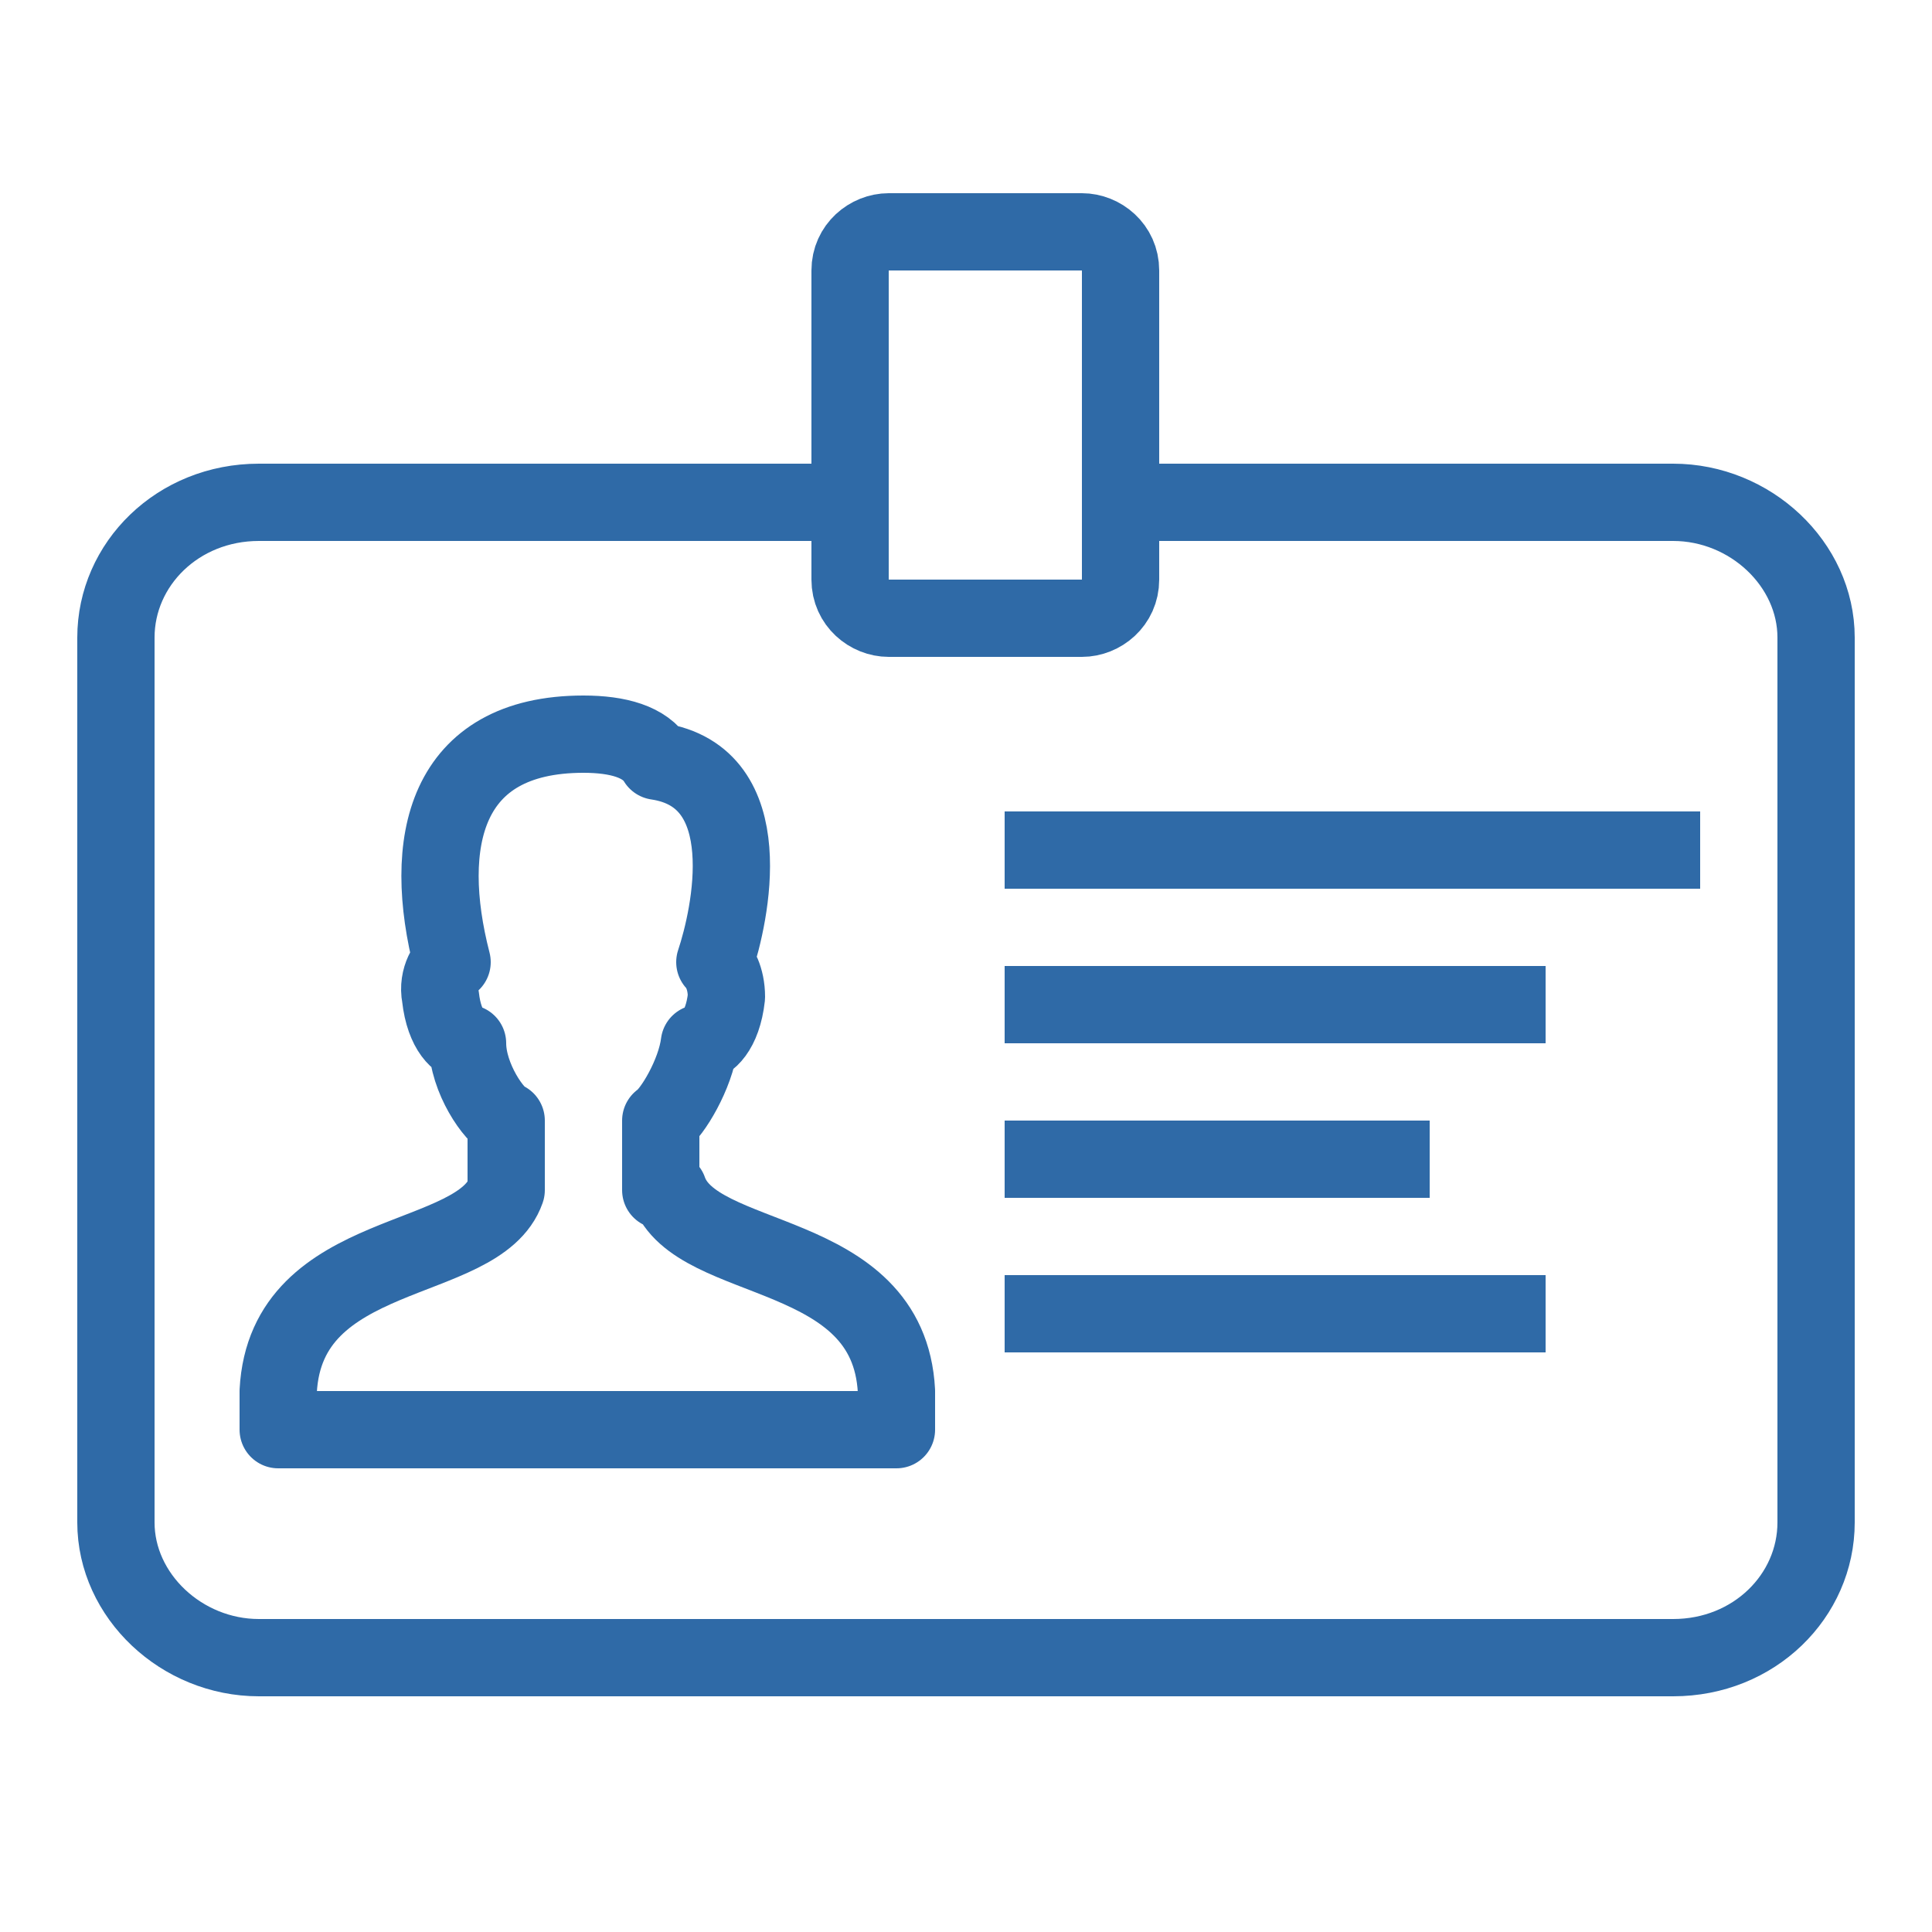 <?xml version="1.0" encoding="UTF-8"?>
<svg id="Layer_1" xmlns="http://www.w3.org/2000/svg" xmlns:xlink="http://www.w3.org/1999/xlink" version="1.1" viewBox="0 0 50 50">
  <!-- Generator: Adobe Illustrator 29.3.1, SVG Export Plug-In . SVG Version: 2.1.0 Build 151)  -->
  <defs>
    <style>
      .st0 {
        stroke-linecap: round;
        stroke-linejoin: round;
      }

      .st0, .st1 {
        fill: none;
        stroke: #2f6aa7;
        stroke-width: 2px;
      }

      .st2 {
        fill: #2f6aa7;
      }

      .st1 {
        stroke-miterlimit: 10;
      }
    </style>
  </defs>
  <path class="st0" d="M17.1,30.8c0-.7,0-1.1,0-1.8.3-.2.9-1.2,1-2,.2,0,.6-.3.7-1.2,0-.5-.2-.8-.3-.9.4-1.2,1.2-4.8-1.5-5.2-.3-.5-1-.7-1.9-.7-3.6,0-4.2,2.8-3.4,5.9-.1,0-.4.4-.3.9.1.9.5,1.2.7,1.2,0,.9.7,1.9,1,2,0,.6,0,1.1,0,1.8-.7,2-5.7,1.4-5.9,5.2v1h16v-1c-.2-3.8-5.2-3.2-5.9-5.2Z"/>
  <path class="st0" d="M29,13h14.3c2,0,3.7,1.6,3.7,3.5v22.9c0,1.9-1.6,3.5-3.7,3.5H6.7c-2,0-3.7-1.6-3.7-3.5v-22.9c0-1.9,1.6-3.5,3.7-3.5h15.3"/>
  <rect class="st2" x="26" y="21" width="18" height="2"/>
  <rect class="st2" x="26" y="25" width="14" height="2"/>
  <rect class="st2" x="26" y="29" width="11" height="2"/>
  <rect class="st2" x="26" y="33" width="14" height="2"/>
  <path class="st1" d="M28,16h-5c-.5,0-1-.4-1-1V7c0-.6.5-1,1-1h5c.5,0,1,.4,1,1v8c0,.6-.5,1-1,1Z"/>
</svg>